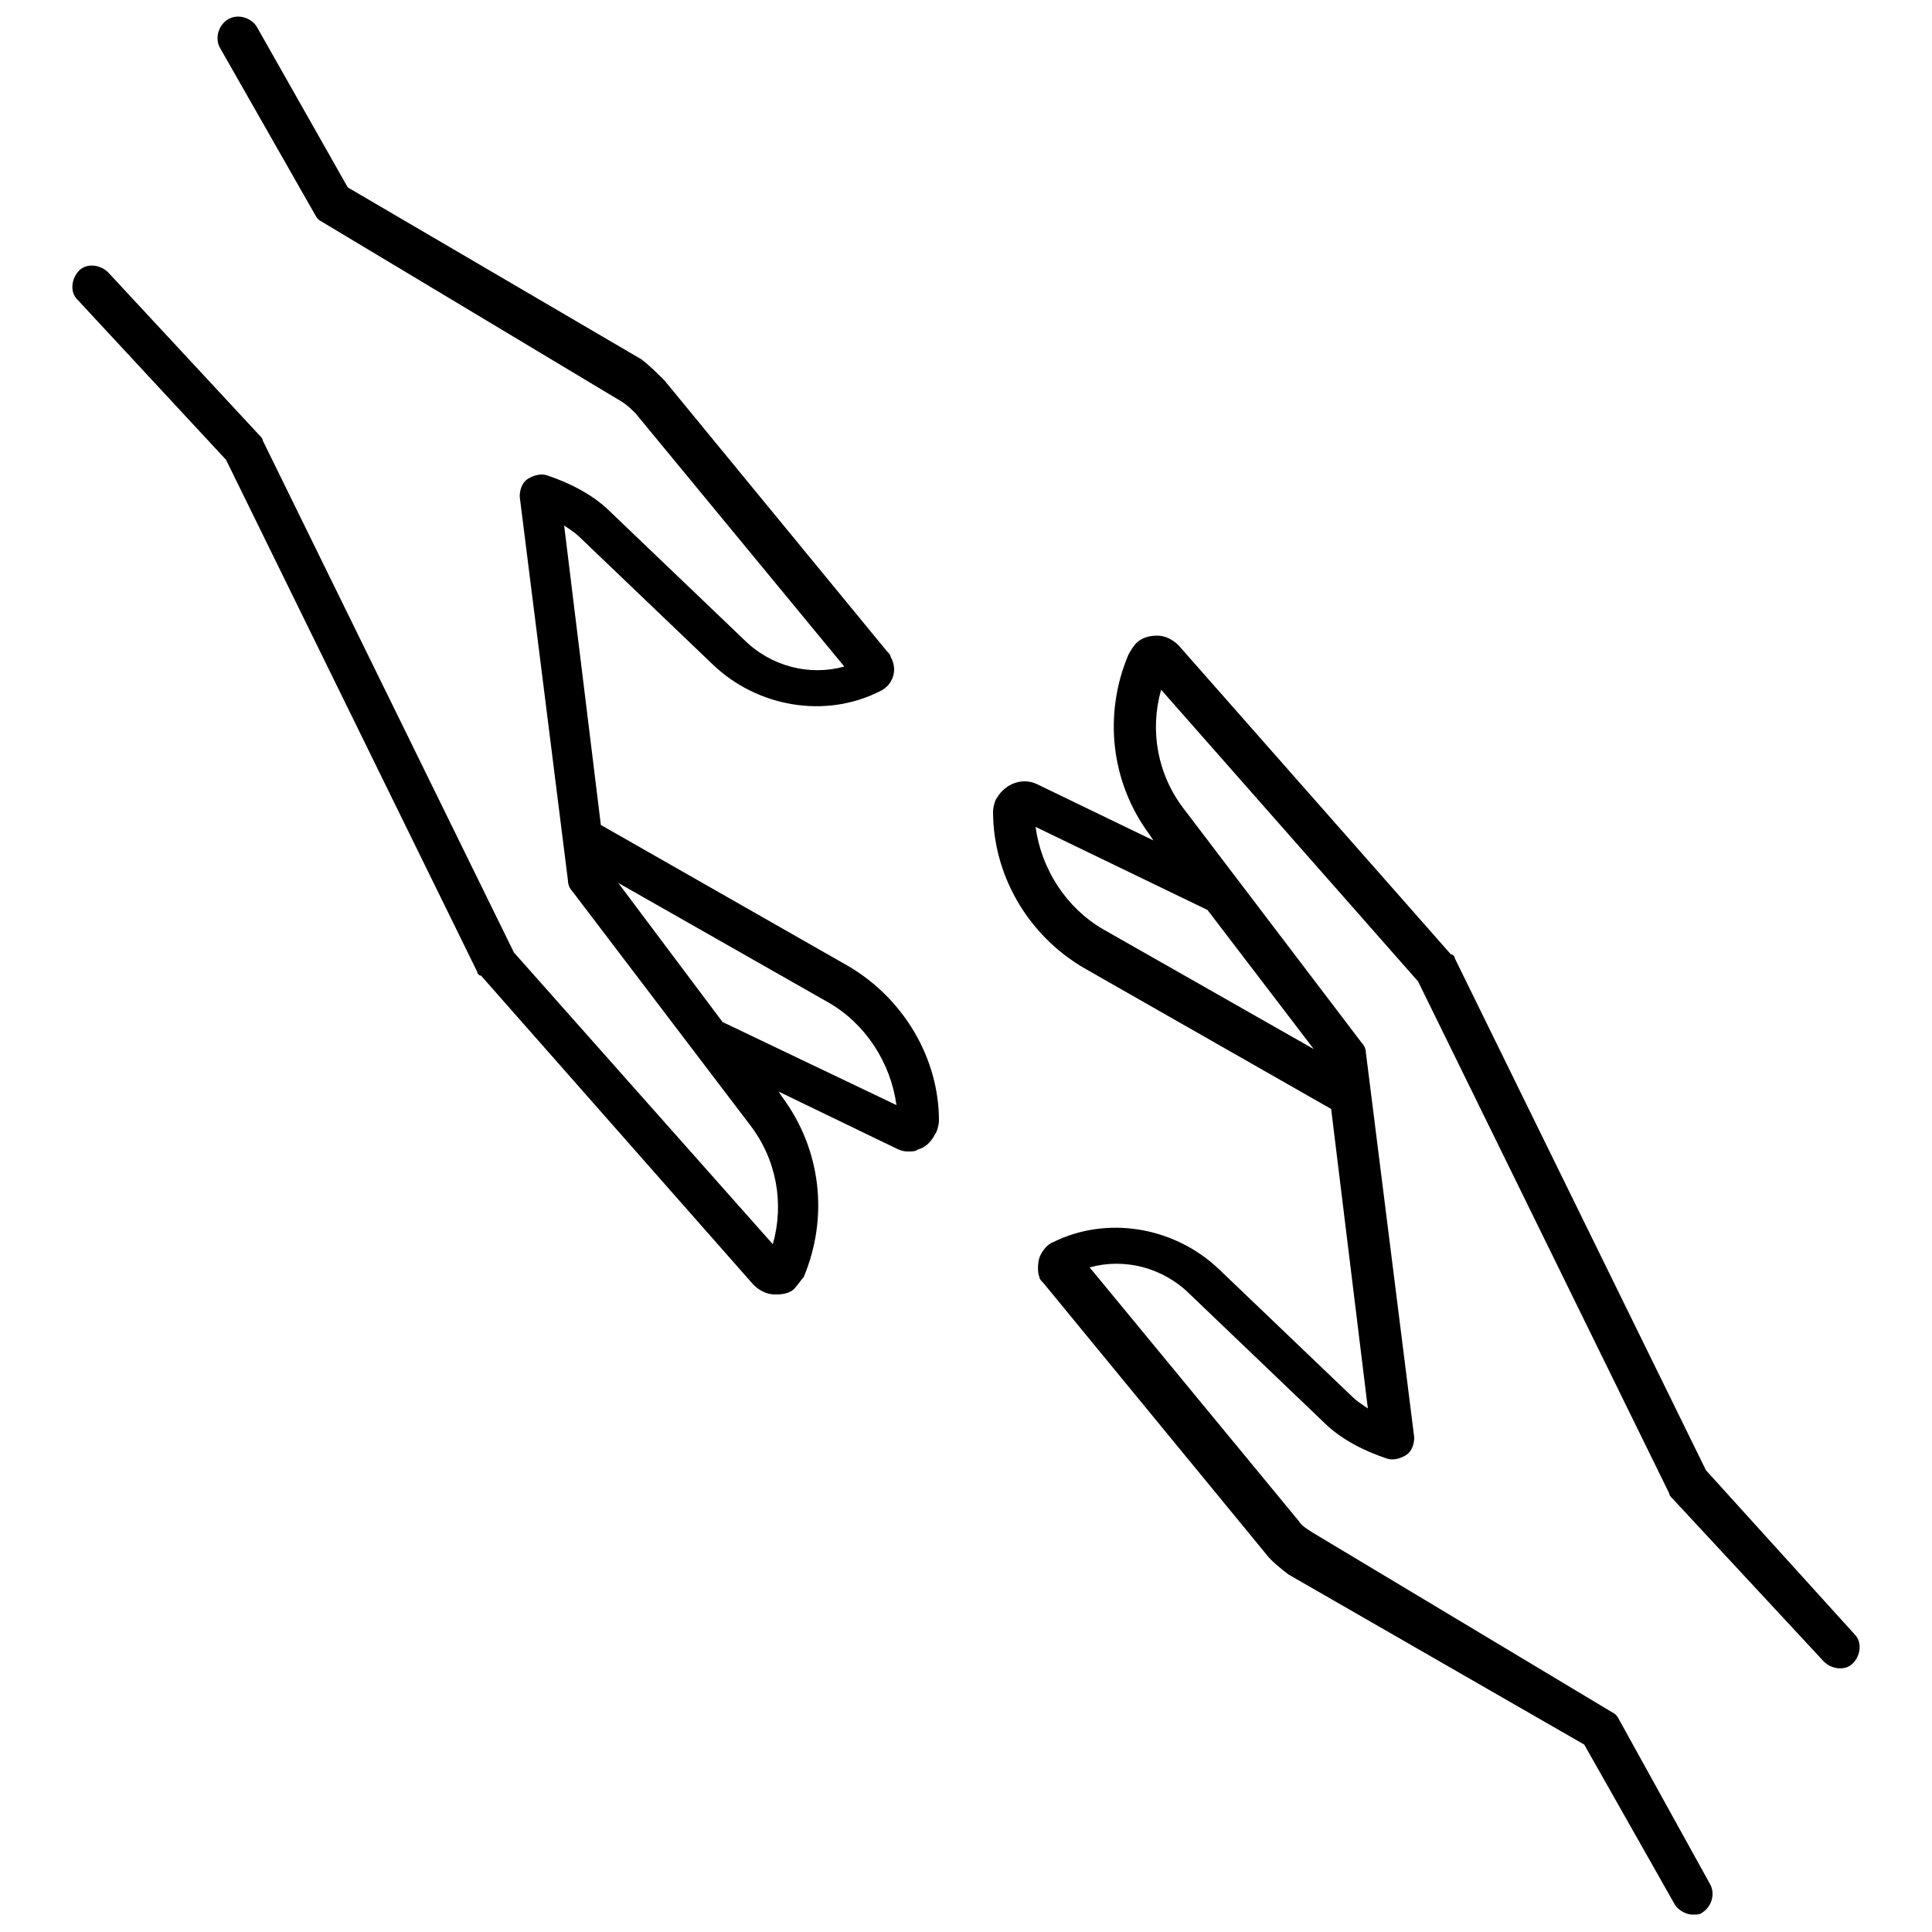 <svg enable-background="new 0 0 100 100" viewBox="0 0 100 100" xmlns="http://www.w3.org/2000/svg"><path d="m88.3 76.1-13-26.5c0-.1-.1-.2-.2-.2l-14.1-16c-.3-.3-.7-.5-1.1-.5s-.8.1-1.1.4c-.1.1-.3.4-.4.6-1.3 3.1-.9 6.6 1.1 9.3l.2.3-6-2.9c-.8-.4-1.7 0-2.1.7-.1.1-.2.5-.2.7 0 3.3 1.8 6.4 4.7 8.1l12.8 7.3 1.9 15.5c-.3-.2-.6-.4-.8-.6l-6.9-6.6c-2.3-2.2-5.8-2.8-8.6-1.4-.3.1-.6.5-.7.8s-.1.8 0 1c0 .1.1.2.2.3l11.5 14c.3.4.8.8 1.2 1.1l15.3 8.8 4.7 8.3c.2.3.6.5.9.5.2 0 .4 0 .5-.1.5-.3.7-1 .4-1.5l-4.7-8.5c-.1-.2-.2-.3-.4-.4l-15.5-9.3c-.3-.2-.5-.3-.7-.6l-10.8-13.1c1.8-.5 3.8 0 5.2 1.4l6.9 6.6c.9.9 2.1 1.5 3.3 1.9.3.1.7 0 1-.2s.4-.6.4-.9l-2.5-19.9c0-.2-.1-.4-.2-.5l-9.2-12.1c-1.4-1.8-1.8-4.1-1.2-6.2l13.3 15.1 13 26.5c0 .1.1.2.2.3l7.8 8.4c.4.4 1.1.5 1.5.1s.5-1.1.1-1.5zm-34.7-33.3 8.9 4.3 5.5 7.2-10.9-6.2c-1.9-1.1-3.2-3.1-3.5-5.3z"/><path d="m43.9 50-12.8-7.3-1.9-15.5c.3.2.6.4.8.6l6.9 6.6c2.3 2.2 5.8 2.8 8.6 1.4.7-.3 1-1.1.6-1.8 0-.1-.1-.2-.2-.3l-11.5-14c-.4-.4-.8-.8-1.2-1.1l-15.2-8.9-4.7-8.3c-.3-.5-1-.7-1.5-.4s-.7 1-.4 1.5l4.9 8.6c.1.2.2.3.4.4l15.5 9.3c.3.2.5.4.7.6l10.8 13.1c-1.8.5-3.8 0-5.2-1.4l-6.9-6.6c-.9-.9-2.1-1.5-3.3-1.9-.3-.1-.7 0-1 .2s-.4.6-.4.9l2.5 19.9c0 .2.1.4.2.5l9.2 12.1c1.4 1.8 1.8 4.1 1.2 6.2l-13.4-15.1-13-26.5c0-.1-.1-.2-.2-.3l-7.8-8.4c-.4-.4-1.1-.5-1.5-.1s-.5 1.1-.1 1.5l7.7 8.3 13 26.5c0 .1.1.2.2.2l14.1 16c.3.3.7.5 1.1.5h.1c.4 0 .8-.1 1-.4.1-.1.3-.4.4-.5 1.3-3.1.9-6.6-1.1-9.3l-.2-.3 6 2.9c.2.1.4.2.7.2.2 0 .4 0 .5-.1.4-.1.7-.4.9-.8.1-.1.2-.5.2-.7 0-3.2-1.8-6.3-4.7-8zm-6.5 2.9-5.4-7.2 10.9 6.2c1.9 1.1 3.2 3.1 3.5 5.3z"/></svg>